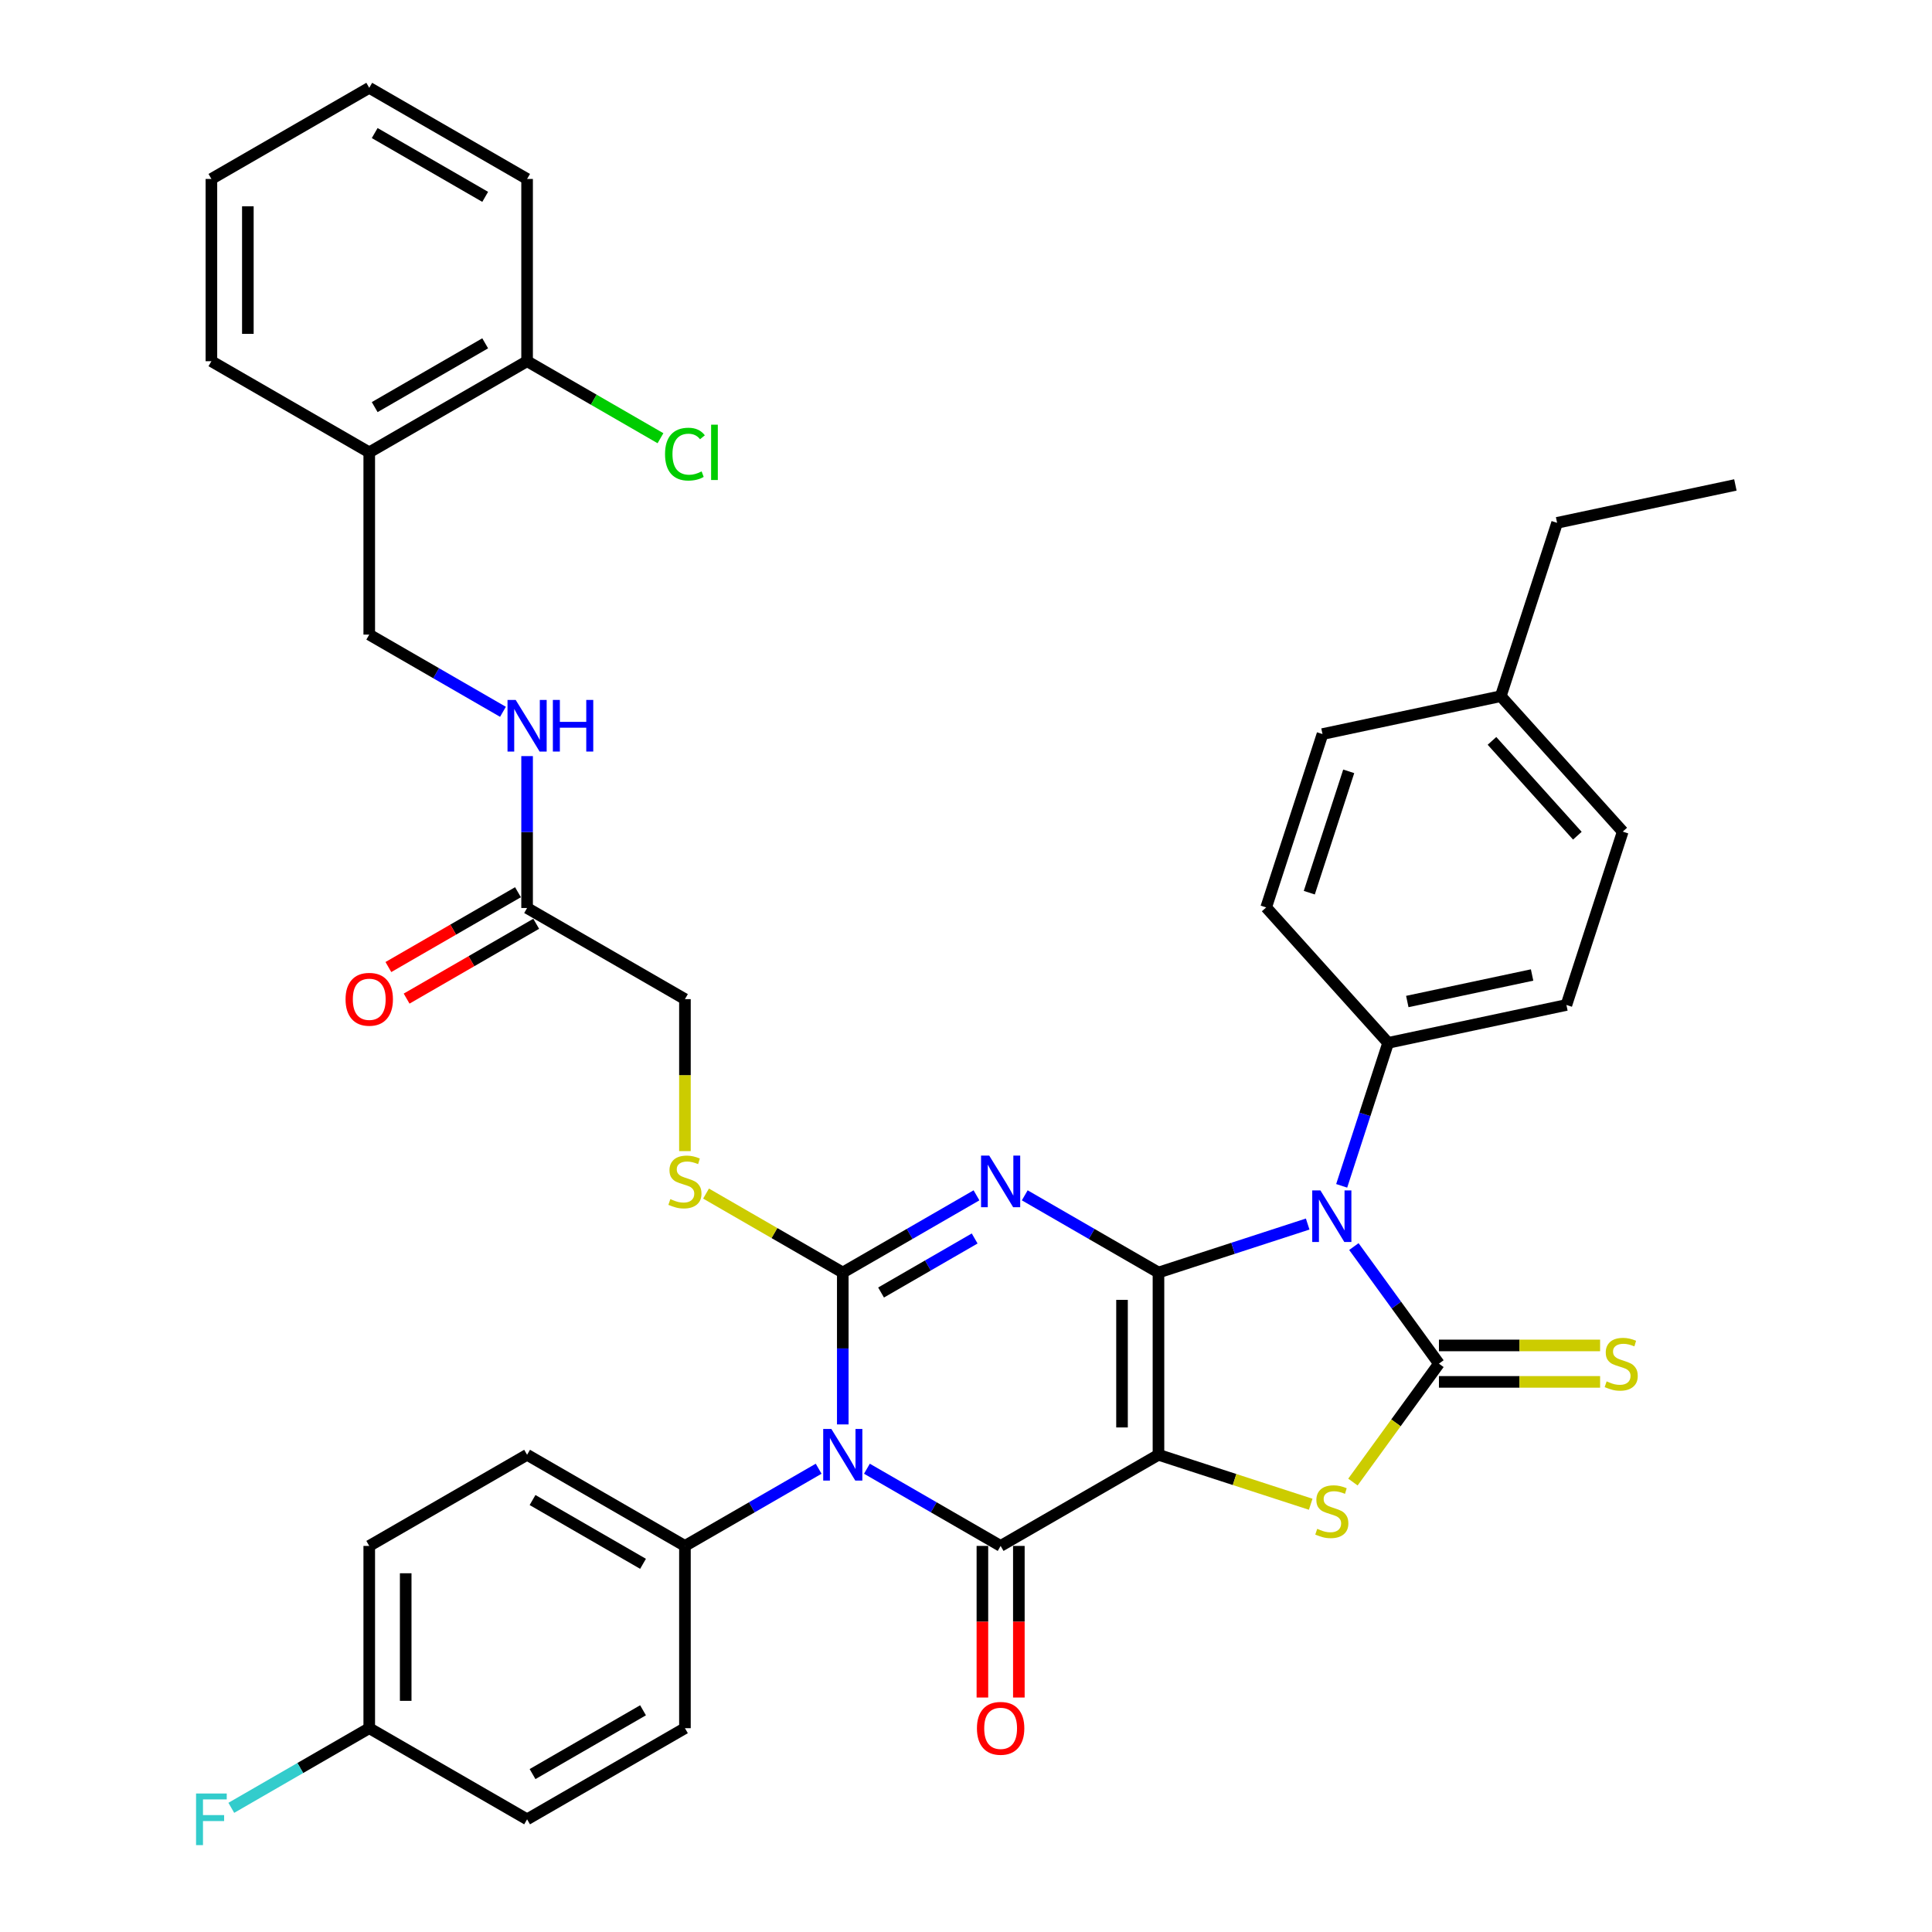 <?xml version='1.0' encoding='iso-8859-1'?>
<svg version='1.1' baseProfile='full'
              xmlns='http://www.w3.org/2000/svg'
                      xmlns:rdkit='http://www.rdkit.org/xml'
                      xmlns:xlink='http://www.w3.org/1999/xlink'
                  xml:space='preserve'
width='1000px' height='1000px' viewBox='0 0 1000 1000'>
<!-- END OF HEADER -->
<rect style='opacity:1.0;fill:#FFFFFF;stroke:none' width='1000' height='1000' x='0' y='0'> </rect>
<path class='bond-0' d='M 599.622,658.658 L 599.622,752.997' style='fill:none;fill-rule:evenodd;stroke:#000000;stroke-width:6px;stroke-linecap:butt;stroke-linejoin:miter;stroke-opacity:1' />
<path class='bond-0' d='M 580.754,672.809 L 580.754,738.846' style='fill:none;fill-rule:evenodd;stroke:#000000;stroke-width:6px;stroke-linecap:butt;stroke-linejoin:miter;stroke-opacity:1' />
<path class='bond-1' d='M 599.622,658.658 L 565.017,638.679' style='fill:none;fill-rule:evenodd;stroke:#000000;stroke-width:6px;stroke-linecap:butt;stroke-linejoin:miter;stroke-opacity:1' />
<path class='bond-1' d='M 565.017,638.679 L 530.413,618.7' style='fill:none;fill-rule:evenodd;stroke:#0000FF;stroke-width:6px;stroke-linecap:butt;stroke-linejoin:miter;stroke-opacity:1' />
<path class='bond-2' d='M 599.622,658.658 L 638.238,646.111' style='fill:none;fill-rule:evenodd;stroke:#000000;stroke-width:6px;stroke-linecap:butt;stroke-linejoin:miter;stroke-opacity:1' />
<path class='bond-2' d='M 638.238,646.111 L 676.853,633.564' style='fill:none;fill-rule:evenodd;stroke:#0000FF;stroke-width:6px;stroke-linecap:butt;stroke-linejoin:miter;stroke-opacity:1' />
<path class='bond-5' d='M 599.622,752.997 L 517.922,800.167' style='fill:none;fill-rule:evenodd;stroke:#000000;stroke-width:6px;stroke-linecap:butt;stroke-linejoin:miter;stroke-opacity:1' />
<path class='bond-7' d='M 599.622,752.997 L 639.021,765.799' style='fill:none;fill-rule:evenodd;stroke:#000000;stroke-width:6px;stroke-linecap:butt;stroke-linejoin:miter;stroke-opacity:1' />
<path class='bond-7' d='M 639.021,765.799 L 678.419,778.6' style='fill:none;fill-rule:evenodd;stroke:#CCCC00;stroke-width:6px;stroke-linecap:butt;stroke-linejoin:miter;stroke-opacity:1' />
<path class='bond-3' d='M 505.432,618.7 L 470.827,638.679' style='fill:none;fill-rule:evenodd;stroke:#0000FF;stroke-width:6px;stroke-linecap:butt;stroke-linejoin:miter;stroke-opacity:1' />
<path class='bond-3' d='M 470.827,638.679 L 436.222,658.658' style='fill:none;fill-rule:evenodd;stroke:#000000;stroke-width:6px;stroke-linecap:butt;stroke-linejoin:miter;stroke-opacity:1' />
<path class='bond-3' d='M 504.484,641.034 L 480.261,655.019' style='fill:none;fill-rule:evenodd;stroke:#0000FF;stroke-width:6px;stroke-linecap:butt;stroke-linejoin:miter;stroke-opacity:1' />
<path class='bond-3' d='M 480.261,655.019 L 456.037,669.004' style='fill:none;fill-rule:evenodd;stroke:#000000;stroke-width:6px;stroke-linecap:butt;stroke-linejoin:miter;stroke-opacity:1' />
<path class='bond-6' d='M 700.763,645.223 L 722.779,675.525' style='fill:none;fill-rule:evenodd;stroke:#0000FF;stroke-width:6px;stroke-linecap:butt;stroke-linejoin:miter;stroke-opacity:1' />
<path class='bond-6' d='M 722.779,675.525 L 744.795,705.828' style='fill:none;fill-rule:evenodd;stroke:#000000;stroke-width:6px;stroke-linecap:butt;stroke-linejoin:miter;stroke-opacity:1' />
<path class='bond-9' d='M 694.451,613.789 L 706.473,576.787' style='fill:none;fill-rule:evenodd;stroke:#0000FF;stroke-width:6px;stroke-linecap:butt;stroke-linejoin:miter;stroke-opacity:1' />
<path class='bond-9' d='M 706.473,576.787 L 718.496,539.784' style='fill:none;fill-rule:evenodd;stroke:#000000;stroke-width:6px;stroke-linecap:butt;stroke-linejoin:miter;stroke-opacity:1' />
<path class='bond-4' d='M 436.222,658.658 L 436.222,697.969' style='fill:none;fill-rule:evenodd;stroke:#000000;stroke-width:6px;stroke-linecap:butt;stroke-linejoin:miter;stroke-opacity:1' />
<path class='bond-4' d='M 436.222,697.969 L 436.222,737.28' style='fill:none;fill-rule:evenodd;stroke:#0000FF;stroke-width:6px;stroke-linecap:butt;stroke-linejoin:miter;stroke-opacity:1' />
<path class='bond-8' d='M 436.222,658.658 L 400.834,638.227' style='fill:none;fill-rule:evenodd;stroke:#000000;stroke-width:6px;stroke-linecap:butt;stroke-linejoin:miter;stroke-opacity:1' />
<path class='bond-8' d='M 400.834,638.227 L 365.447,617.796' style='fill:none;fill-rule:evenodd;stroke:#CCCC00;stroke-width:6px;stroke-linecap:butt;stroke-linejoin:miter;stroke-opacity:1' />
<path class='bond-10' d='M 423.732,760.209 L 389.127,780.188' style='fill:none;fill-rule:evenodd;stroke:#0000FF;stroke-width:6px;stroke-linecap:butt;stroke-linejoin:miter;stroke-opacity:1' />
<path class='bond-10' d='M 389.127,780.188 L 354.522,800.167' style='fill:none;fill-rule:evenodd;stroke:#000000;stroke-width:6px;stroke-linecap:butt;stroke-linejoin:miter;stroke-opacity:1' />
<path class='bond-39' d='M 448.713,760.209 L 483.317,780.188' style='fill:none;fill-rule:evenodd;stroke:#0000FF;stroke-width:6px;stroke-linecap:butt;stroke-linejoin:miter;stroke-opacity:1' />
<path class='bond-39' d='M 483.317,780.188 L 517.922,800.167' style='fill:none;fill-rule:evenodd;stroke:#000000;stroke-width:6px;stroke-linecap:butt;stroke-linejoin:miter;stroke-opacity:1' />
<path class='bond-12' d='M 508.488,800.167 L 508.488,839.402' style='fill:none;fill-rule:evenodd;stroke:#000000;stroke-width:6px;stroke-linecap:butt;stroke-linejoin:miter;stroke-opacity:1' />
<path class='bond-12' d='M 508.488,839.402 L 508.488,878.638' style='fill:none;fill-rule:evenodd;stroke:#FF0000;stroke-width:6px;stroke-linecap:butt;stroke-linejoin:miter;stroke-opacity:1' />
<path class='bond-12' d='M 527.356,800.167 L 527.356,839.402' style='fill:none;fill-rule:evenodd;stroke:#000000;stroke-width:6px;stroke-linecap:butt;stroke-linejoin:miter;stroke-opacity:1' />
<path class='bond-12' d='M 527.356,839.402 L 527.356,878.638' style='fill:none;fill-rule:evenodd;stroke:#FF0000;stroke-width:6px;stroke-linecap:butt;stroke-linejoin:miter;stroke-opacity:1' />
<path class='bond-11' d='M 744.795,715.262 L 786.502,715.262' style='fill:none;fill-rule:evenodd;stroke:#000000;stroke-width:6px;stroke-linecap:butt;stroke-linejoin:miter;stroke-opacity:1' />
<path class='bond-11' d='M 786.502,715.262 L 828.21,715.262' style='fill:none;fill-rule:evenodd;stroke:#CCCC00;stroke-width:6px;stroke-linecap:butt;stroke-linejoin:miter;stroke-opacity:1' />
<path class='bond-11' d='M 744.795,696.394 L 786.502,696.394' style='fill:none;fill-rule:evenodd;stroke:#000000;stroke-width:6px;stroke-linecap:butt;stroke-linejoin:miter;stroke-opacity:1' />
<path class='bond-11' d='M 786.502,696.394 L 828.21,696.394' style='fill:none;fill-rule:evenodd;stroke:#CCCC00;stroke-width:6px;stroke-linecap:butt;stroke-linejoin:miter;stroke-opacity:1' />
<path class='bond-38' d='M 744.795,705.828 L 722.532,736.471' style='fill:none;fill-rule:evenodd;stroke:#000000;stroke-width:6px;stroke-linecap:butt;stroke-linejoin:miter;stroke-opacity:1' />
<path class='bond-38' d='M 722.532,736.471 L 700.268,767.113' style='fill:none;fill-rule:evenodd;stroke:#CCCC00;stroke-width:6px;stroke-linecap:butt;stroke-linejoin:miter;stroke-opacity:1' />
<path class='bond-19' d='M 354.522,595.81 L 354.522,556.48' style='fill:none;fill-rule:evenodd;stroke:#CCCC00;stroke-width:6px;stroke-linecap:butt;stroke-linejoin:miter;stroke-opacity:1' />
<path class='bond-19' d='M 354.522,556.48 L 354.522,517.15' style='fill:none;fill-rule:evenodd;stroke:#000000;stroke-width:6px;stroke-linecap:butt;stroke-linejoin:miter;stroke-opacity:1' />
<path class='bond-20' d='M 718.496,539.784 L 810.774,520.17' style='fill:none;fill-rule:evenodd;stroke:#000000;stroke-width:6px;stroke-linecap:butt;stroke-linejoin:miter;stroke-opacity:1' />
<path class='bond-20' d='M 728.415,518.386 L 793.009,504.657' style='fill:none;fill-rule:evenodd;stroke:#000000;stroke-width:6px;stroke-linecap:butt;stroke-linejoin:miter;stroke-opacity:1' />
<path class='bond-21' d='M 718.496,539.784 L 655.371,469.677' style='fill:none;fill-rule:evenodd;stroke:#000000;stroke-width:6px;stroke-linecap:butt;stroke-linejoin:miter;stroke-opacity:1' />
<path class='bond-22' d='M 354.522,800.167 L 272.822,752.997' style='fill:none;fill-rule:evenodd;stroke:#000000;stroke-width:6px;stroke-linecap:butt;stroke-linejoin:miter;stroke-opacity:1' />
<path class='bond-22' d='M 332.833,809.431 L 275.643,776.413' style='fill:none;fill-rule:evenodd;stroke:#000000;stroke-width:6px;stroke-linecap:butt;stroke-linejoin:miter;stroke-opacity:1' />
<path class='bond-23' d='M 354.522,800.167 L 354.522,894.506' style='fill:none;fill-rule:evenodd;stroke:#000000;stroke-width:6px;stroke-linecap:butt;stroke-linejoin:miter;stroke-opacity:1' />
<path class='bond-13' d='M 272.822,469.98 L 354.522,517.15' style='fill:none;fill-rule:evenodd;stroke:#000000;stroke-width:6px;stroke-linecap:butt;stroke-linejoin:miter;stroke-opacity:1' />
<path class='bond-15' d='M 272.822,469.98 L 272.822,430.669' style='fill:none;fill-rule:evenodd;stroke:#000000;stroke-width:6px;stroke-linecap:butt;stroke-linejoin:miter;stroke-opacity:1' />
<path class='bond-15' d='M 272.822,430.669 L 272.822,391.358' style='fill:none;fill-rule:evenodd;stroke:#0000FF;stroke-width:6px;stroke-linecap:butt;stroke-linejoin:miter;stroke-opacity:1' />
<path class='bond-18' d='M 268.105,461.81 L 234.567,481.174' style='fill:none;fill-rule:evenodd;stroke:#000000;stroke-width:6px;stroke-linecap:butt;stroke-linejoin:miter;stroke-opacity:1' />
<path class='bond-18' d='M 234.567,481.174 L 201.028,500.537' style='fill:none;fill-rule:evenodd;stroke:#FF0000;stroke-width:6px;stroke-linecap:butt;stroke-linejoin:miter;stroke-opacity:1' />
<path class='bond-18' d='M 277.539,478.15 L 244,497.514' style='fill:none;fill-rule:evenodd;stroke:#000000;stroke-width:6px;stroke-linecap:butt;stroke-linejoin:miter;stroke-opacity:1' />
<path class='bond-18' d='M 244,497.514 L 210.462,516.877' style='fill:none;fill-rule:evenodd;stroke:#FF0000;stroke-width:6px;stroke-linecap:butt;stroke-linejoin:miter;stroke-opacity:1' />
<path class='bond-14' d='M 191.122,234.133 L 191.122,328.472' style='fill:none;fill-rule:evenodd;stroke:#000000;stroke-width:6px;stroke-linecap:butt;stroke-linejoin:miter;stroke-opacity:1' />
<path class='bond-17' d='M 191.122,234.133 L 272.822,186.963' style='fill:none;fill-rule:evenodd;stroke:#000000;stroke-width:6px;stroke-linecap:butt;stroke-linejoin:miter;stroke-opacity:1' />
<path class='bond-17' d='M 193.943,210.717 L 251.133,177.699' style='fill:none;fill-rule:evenodd;stroke:#000000;stroke-width:6px;stroke-linecap:butt;stroke-linejoin:miter;stroke-opacity:1' />
<path class='bond-32' d='M 191.122,234.133 L 109.422,186.963' style='fill:none;fill-rule:evenodd;stroke:#000000;stroke-width:6px;stroke-linecap:butt;stroke-linejoin:miter;stroke-opacity:1' />
<path class='bond-16' d='M 260.332,368.43 L 225.727,348.451' style='fill:none;fill-rule:evenodd;stroke:#0000FF;stroke-width:6px;stroke-linecap:butt;stroke-linejoin:miter;stroke-opacity:1' />
<path class='bond-16' d='M 225.727,348.451 L 191.122,328.472' style='fill:none;fill-rule:evenodd;stroke:#000000;stroke-width:6px;stroke-linecap:butt;stroke-linejoin:miter;stroke-opacity:1' />
<path class='bond-25' d='M 272.822,186.963 L 307.342,206.893' style='fill:none;fill-rule:evenodd;stroke:#000000;stroke-width:6px;stroke-linecap:butt;stroke-linejoin:miter;stroke-opacity:1' />
<path class='bond-25' d='M 307.342,206.893 L 341.862,226.823' style='fill:none;fill-rule:evenodd;stroke:#00CC00;stroke-width:6px;stroke-linecap:butt;stroke-linejoin:miter;stroke-opacity:1' />
<path class='bond-33' d='M 272.822,186.963 L 272.822,92.624' style='fill:none;fill-rule:evenodd;stroke:#000000;stroke-width:6px;stroke-linecap:butt;stroke-linejoin:miter;stroke-opacity:1' />
<path class='bond-28' d='M 810.774,520.17 L 839.926,430.448' style='fill:none;fill-rule:evenodd;stroke:#000000;stroke-width:6px;stroke-linecap:butt;stroke-linejoin:miter;stroke-opacity:1' />
<path class='bond-29' d='M 655.371,469.677 L 684.523,379.955' style='fill:none;fill-rule:evenodd;stroke:#000000;stroke-width:6px;stroke-linecap:butt;stroke-linejoin:miter;stroke-opacity:1' />
<path class='bond-29' d='M 677.688,462.049 L 698.095,399.244' style='fill:none;fill-rule:evenodd;stroke:#000000;stroke-width:6px;stroke-linecap:butt;stroke-linejoin:miter;stroke-opacity:1' />
<path class='bond-26' d='M 272.822,752.997 L 191.122,800.167' style='fill:none;fill-rule:evenodd;stroke:#000000;stroke-width:6px;stroke-linecap:butt;stroke-linejoin:miter;stroke-opacity:1' />
<path class='bond-27' d='M 354.522,894.506 L 272.822,941.675' style='fill:none;fill-rule:evenodd;stroke:#000000;stroke-width:6px;stroke-linecap:butt;stroke-linejoin:miter;stroke-opacity:1' />
<path class='bond-27' d='M 332.833,885.241 L 275.643,918.26' style='fill:none;fill-rule:evenodd;stroke:#000000;stroke-width:6px;stroke-linecap:butt;stroke-linejoin:miter;stroke-opacity:1' />
<path class='bond-24' d='M 191.122,894.506 L 272.822,941.675' style='fill:none;fill-rule:evenodd;stroke:#000000;stroke-width:6px;stroke-linecap:butt;stroke-linejoin:miter;stroke-opacity:1' />
<path class='bond-31' d='M 191.122,894.506 L 155.423,915.117' style='fill:none;fill-rule:evenodd;stroke:#000000;stroke-width:6px;stroke-linecap:butt;stroke-linejoin:miter;stroke-opacity:1' />
<path class='bond-31' d='M 155.423,915.117 L 119.724,935.728' style='fill:none;fill-rule:evenodd;stroke:#33CCCC;stroke-width:6px;stroke-linecap:butt;stroke-linejoin:miter;stroke-opacity:1' />
<path class='bond-41' d='M 191.122,894.506 L 191.122,800.167' style='fill:none;fill-rule:evenodd;stroke:#000000;stroke-width:6px;stroke-linecap:butt;stroke-linejoin:miter;stroke-opacity:1' />
<path class='bond-41' d='M 209.99,880.355 L 209.99,814.318' style='fill:none;fill-rule:evenodd;stroke:#000000;stroke-width:6px;stroke-linecap:butt;stroke-linejoin:miter;stroke-opacity:1' />
<path class='bond-40' d='M 839.926,430.448 L 776.801,360.341' style='fill:none;fill-rule:evenodd;stroke:#000000;stroke-width:6px;stroke-linecap:butt;stroke-linejoin:miter;stroke-opacity:1' />
<path class='bond-40' d='M 816.436,432.557 L 772.248,383.482' style='fill:none;fill-rule:evenodd;stroke:#000000;stroke-width:6px;stroke-linecap:butt;stroke-linejoin:miter;stroke-opacity:1' />
<path class='bond-30' d='M 684.523,379.955 L 776.801,360.341' style='fill:none;fill-rule:evenodd;stroke:#000000;stroke-width:6px;stroke-linecap:butt;stroke-linejoin:miter;stroke-opacity:1' />
<path class='bond-34' d='M 776.801,360.341 L 805.953,270.619' style='fill:none;fill-rule:evenodd;stroke:#000000;stroke-width:6px;stroke-linecap:butt;stroke-linejoin:miter;stroke-opacity:1' />
<path class='bond-36' d='M 109.422,186.963 L 109.422,92.624' style='fill:none;fill-rule:evenodd;stroke:#000000;stroke-width:6px;stroke-linecap:butt;stroke-linejoin:miter;stroke-opacity:1' />
<path class='bond-36' d='M 128.29,172.812 L 128.29,106.775' style='fill:none;fill-rule:evenodd;stroke:#000000;stroke-width:6px;stroke-linecap:butt;stroke-linejoin:miter;stroke-opacity:1' />
<path class='bond-42' d='M 272.822,92.624 L 191.122,45.455' style='fill:none;fill-rule:evenodd;stroke:#000000;stroke-width:6px;stroke-linecap:butt;stroke-linejoin:miter;stroke-opacity:1' />
<path class='bond-42' d='M 251.133,101.889 L 193.943,68.87' style='fill:none;fill-rule:evenodd;stroke:#000000;stroke-width:6px;stroke-linecap:butt;stroke-linejoin:miter;stroke-opacity:1' />
<path class='bond-35' d='M 805.953,270.619 L 898.231,251.005' style='fill:none;fill-rule:evenodd;stroke:#000000;stroke-width:6px;stroke-linecap:butt;stroke-linejoin:miter;stroke-opacity:1' />
<path class='bond-37' d='M 109.422,92.624 L 191.122,45.455' style='fill:none;fill-rule:evenodd;stroke:#000000;stroke-width:6px;stroke-linecap:butt;stroke-linejoin:miter;stroke-opacity:1' />
<path  class='atom-2' d='M 512.017 598.13
L 520.771 612.281
Q 521.639 613.677, 523.035 616.206
Q 524.432 618.734, 524.507 618.885
L 524.507 598.13
L 528.054 598.13
L 528.054 624.847
L 524.394 624.847
L 514.998 609.375
Q 513.903 607.564, 512.734 605.489
Q 511.601 603.413, 511.262 602.772
L 511.262 624.847
L 507.79 624.847
L 507.79 598.13
L 512.017 598.13
' fill='#0000FF'/>
<path  class='atom-3' d='M 683.438 616.147
L 692.193 630.298
Q 693.061 631.695, 694.457 634.223
Q 695.853 636.751, 695.929 636.902
L 695.929 616.147
L 699.476 616.147
L 699.476 642.864
L 695.816 642.864
L 686.419 627.393
Q 685.325 625.581, 684.155 623.506
Q 683.023 621.43, 682.684 620.789
L 682.684 642.864
L 679.212 642.864
L 679.212 616.147
L 683.438 616.147
' fill='#0000FF'/>
<path  class='atom-5' d='M 430.317 739.639
L 439.071 753.79
Q 439.939 755.186, 441.335 757.714
Q 442.732 760.242, 442.807 760.393
L 442.807 739.639
L 446.354 739.639
L 446.354 766.356
L 442.694 766.356
L 433.298 750.884
Q 432.203 749.073, 431.034 746.997
Q 429.901 744.922, 429.562 744.28
L 429.562 766.356
L 426.09 766.356
L 426.09 739.639
L 430.317 739.639
' fill='#0000FF'/>
<path  class='atom-8' d='M 681.797 791.319
Q 682.099 791.433, 683.344 791.961
Q 684.589 792.489, 685.948 792.829
Q 687.344 793.131, 688.702 793.131
Q 691.231 793.131, 692.702 791.923
Q 694.174 790.678, 694.174 788.527
Q 694.174 787.055, 693.419 786.15
Q 692.702 785.244, 691.57 784.753
Q 690.438 784.263, 688.551 783.697
Q 686.174 782.98, 684.74 782.301
Q 683.344 781.621, 682.325 780.187
Q 681.344 778.753, 681.344 776.338
Q 681.344 772.98, 683.608 770.904
Q 685.91 768.829, 690.438 768.829
Q 693.533 768.829, 697.042 770.301
L 696.174 773.206
Q 692.967 771.885, 690.551 771.885
Q 687.948 771.885, 686.514 772.98
Q 685.08 774.036, 685.118 775.885
Q 685.118 777.319, 685.834 778.187
Q 686.589 779.055, 687.646 779.546
Q 688.74 780.036, 690.551 780.602
Q 692.967 781.357, 694.4 782.112
Q 695.834 782.867, 696.853 784.414
Q 697.91 785.923, 697.91 788.527
Q 697.91 792.225, 695.419 794.225
Q 692.967 796.187, 688.853 796.187
Q 686.476 796.187, 684.665 795.659
Q 682.891 795.168, 680.778 794.3
L 681.797 791.319
' fill='#CCCC00'/>
<path  class='atom-9' d='M 346.975 620.658
Q 347.277 620.772, 348.522 621.3
Q 349.767 621.828, 351.126 622.168
Q 352.522 622.47, 353.881 622.47
Q 356.409 622.47, 357.881 621.262
Q 359.352 620.017, 359.352 617.866
Q 359.352 616.394, 358.598 615.489
Q 357.881 614.583, 356.749 614.092
Q 355.617 613.602, 353.73 613.036
Q 351.352 612.319, 349.918 611.64
Q 348.522 610.96, 347.503 609.526
Q 346.522 608.092, 346.522 605.677
Q 346.522 602.319, 348.786 600.243
Q 351.088 598.168, 355.617 598.168
Q 358.711 598.168, 362.22 599.64
L 361.352 602.545
Q 358.145 601.225, 355.73 601.225
Q 353.126 601.225, 351.692 602.319
Q 350.258 603.376, 350.296 605.225
Q 350.296 606.659, 351.013 607.526
Q 351.767 608.394, 352.824 608.885
Q 353.918 609.375, 355.73 609.942
Q 358.145 610.696, 359.579 611.451
Q 361.013 612.206, 362.032 613.753
Q 363.088 615.262, 363.088 617.866
Q 363.088 621.564, 360.598 623.564
Q 358.145 625.526, 354.032 625.526
Q 351.654 625.526, 349.843 624.998
Q 348.069 624.507, 345.956 623.64
L 346.975 620.658
' fill='#CCCC00'/>
<path  class='atom-12' d='M 831.587 714.997
Q 831.889 715.111, 833.134 715.639
Q 834.379 716.167, 835.738 716.507
Q 837.134 716.809, 838.492 716.809
Q 841.021 716.809, 842.492 715.601
Q 843.964 714.356, 843.964 712.205
Q 843.964 710.733, 843.209 709.828
Q 842.492 708.922, 841.36 708.431
Q 840.228 707.941, 838.342 707.375
Q 835.964 706.658, 834.53 705.979
Q 833.134 705.299, 832.115 703.865
Q 831.134 702.432, 831.134 700.016
Q 831.134 696.658, 833.398 694.583
Q 835.7 692.507, 840.228 692.507
Q 843.323 692.507, 846.832 693.979
L 845.964 696.884
Q 842.757 695.564, 840.342 695.564
Q 837.738 695.564, 836.304 696.658
Q 834.87 697.715, 834.908 699.564
Q 834.908 700.998, 835.625 701.865
Q 836.379 702.733, 837.436 703.224
Q 838.53 703.715, 840.342 704.281
Q 842.757 705.035, 844.191 705.79
Q 845.625 706.545, 846.643 708.092
Q 847.7 709.601, 847.7 712.205
Q 847.7 715.903, 845.209 717.903
Q 842.757 719.865, 838.643 719.865
Q 836.266 719.865, 834.455 719.337
Q 832.681 718.846, 830.568 717.979
L 831.587 714.997
' fill='#CCCC00'/>
<path  class='atom-13' d='M 505.658 894.581
Q 505.658 888.166, 508.828 884.581
Q 511.998 880.996, 517.922 880.996
Q 523.847 880.996, 527.016 884.581
Q 530.186 888.166, 530.186 894.581
Q 530.186 901.072, 526.979 904.77
Q 523.771 908.43, 517.922 908.43
Q 512.035 908.43, 508.828 904.77
Q 505.658 901.109, 505.658 894.581
M 517.922 905.411
Q 521.998 905.411, 524.186 902.694
Q 526.413 899.94, 526.413 894.581
Q 526.413 889.336, 524.186 886.694
Q 521.998 884.015, 517.922 884.015
Q 513.847 884.015, 511.62 886.657
Q 509.432 889.298, 509.432 894.581
Q 509.432 899.977, 511.62 902.694
Q 513.847 905.411, 517.922 905.411
' fill='#FF0000'/>
<path  class='atom-16' d='M 266.917 362.283
L 275.671 376.434
Q 276.539 377.83, 277.935 380.358
Q 279.332 382.886, 279.407 383.037
L 279.407 362.283
L 282.954 362.283
L 282.954 389
L 279.294 389
L 269.898 373.528
Q 268.803 371.717, 267.634 369.641
Q 266.501 367.566, 266.162 366.924
L 266.162 389
L 262.69 389
L 262.69 362.283
L 266.917 362.283
' fill='#0000FF'/>
<path  class='atom-16' d='M 286.162 362.283
L 289.784 362.283
L 289.784 373.641
L 303.445 373.641
L 303.445 362.283
L 307.067 362.283
L 307.067 389
L 303.445 389
L 303.445 376.66
L 289.784 376.66
L 289.784 389
L 286.162 389
L 286.162 362.283
' fill='#0000FF'/>
<path  class='atom-19' d='M 178.858 517.225
Q 178.858 510.81, 182.028 507.225
Q 185.198 503.64, 191.122 503.64
Q 197.047 503.64, 200.216 507.225
Q 203.386 510.81, 203.386 517.225
Q 203.386 523.716, 200.179 527.414
Q 196.971 531.074, 191.122 531.074
Q 185.235 531.074, 182.028 527.414
Q 178.858 523.753, 178.858 517.225
M 191.122 528.055
Q 195.198 528.055, 197.386 525.338
Q 199.613 522.584, 199.613 517.225
Q 199.613 511.98, 197.386 509.338
Q 195.198 506.659, 191.122 506.659
Q 187.047 506.659, 184.82 509.301
Q 182.632 511.942, 182.632 517.225
Q 182.632 522.621, 184.82 525.338
Q 187.047 528.055, 191.122 528.055
' fill='#FF0000'/>
<path  class='atom-26' d='M 344.22 235.057
Q 344.22 228.416, 347.315 224.944
Q 350.447 221.435, 356.371 221.435
Q 361.881 221.435, 364.824 225.321
L 362.333 227.359
Q 360.183 224.529, 356.371 224.529
Q 352.334 224.529, 350.183 227.246
Q 348.069 229.925, 348.069 235.057
Q 348.069 240.34, 350.258 243.057
Q 352.484 245.774, 356.786 245.774
Q 359.73 245.774, 363.164 244
L 364.22 246.831
Q 362.824 247.736, 360.711 248.265
Q 358.598 248.793, 356.258 248.793
Q 350.447 248.793, 347.315 245.246
Q 344.22 241.699, 344.22 235.057
' fill='#00CC00'/>
<path  class='atom-26' d='M 368.069 219.812
L 371.541 219.812
L 371.541 248.453
L 368.069 248.453
L 368.069 219.812
' fill='#00CC00'/>
<path  class='atom-32' d='M 101.479 928.317
L 117.366 928.317
L 117.366 931.373
L 105.064 931.373
L 105.064 939.487
L 116.007 939.487
L 116.007 942.581
L 105.064 942.581
L 105.064 955.034
L 101.479 955.034
L 101.479 928.317
' fill='#33CCCC'/>
</svg>
